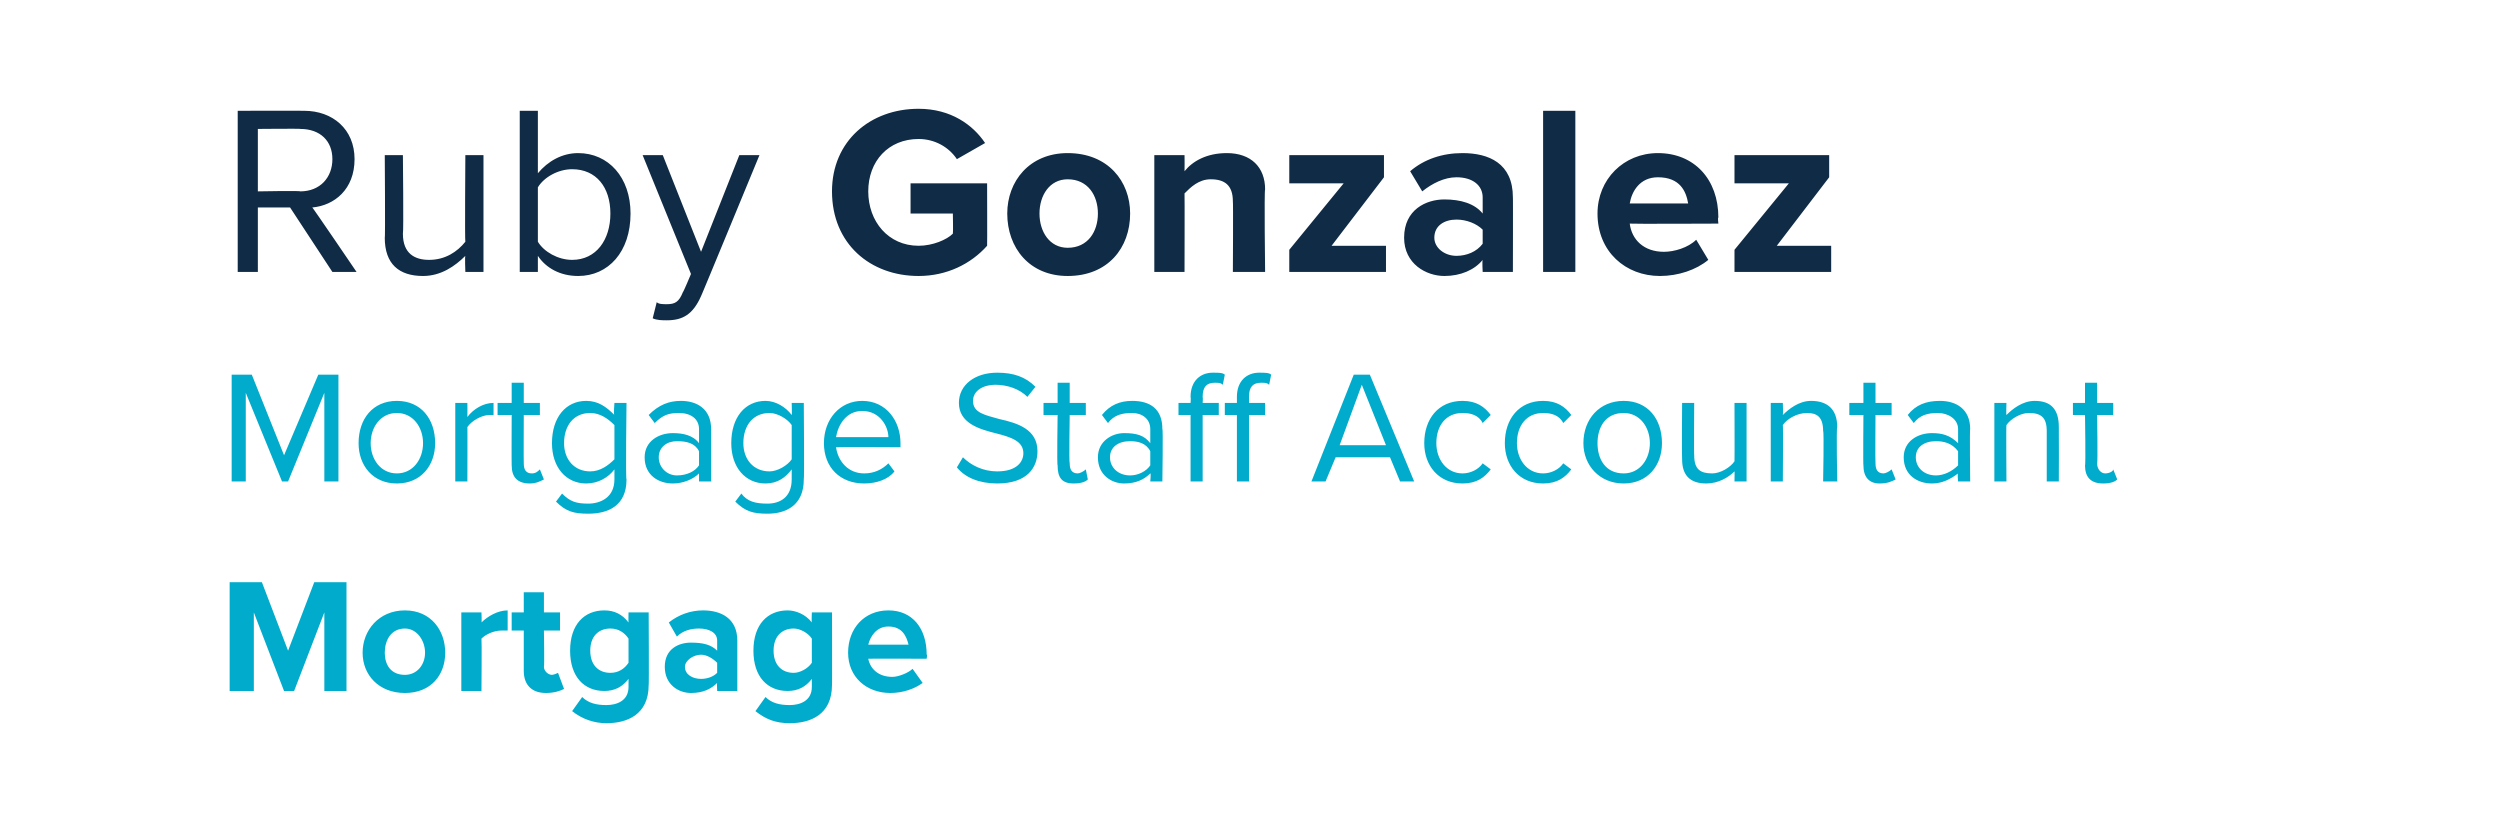 <?xml version="1.0" standalone="no"?>
<!DOCTYPE svg PUBLIC "-//W3C//DTD SVG 1.1//EN" "http://www.w3.org/Graphics/SVG/1.1/DTD/svg11.dtd">
<svg xmlns="http://www.w3.org/2000/svg" version="1.1" width="124.1px" height="40.7px" viewBox="0 -4 124.1 40.7" style="top:-4px">
  <desc>Ruby Gonzalez Mortgage Staff Accountant Mortgage</desc>
  <defs/>
  <g id="Polygon75076">
    <path d="M 16.1 30.3 L 16.1 26.4 L 14.6 30.3 L 14.1 30.3 L 12.6 26.4 L 12.6 30.3 L 11.4 30.3 L 11.4 24.9 L 13 24.9 L 14.3 28.3 L 15.6 24.9 L 17.2 24.9 L 17.2 30.3 L 16.1 30.3 Z M 18 28.4 C 18 27.3 18.8 26.3 20.1 26.3 C 21.4 26.3 22.1 27.3 22.1 28.4 C 22.1 29.5 21.4 30.4 20.1 30.4 C 18.8 30.4 18 29.5 18 28.4 Z M 21.1 28.4 C 21.1 27.8 20.7 27.2 20.1 27.2 C 19.4 27.2 19.1 27.8 19.1 28.4 C 19.1 29 19.4 29.5 20.1 29.5 C 20.7 29.5 21.1 29 21.1 28.4 Z M 22.9 30.3 L 22.9 26.4 L 23.9 26.4 C 23.9 26.4 23.92 26.95 23.9 26.9 C 24.2 26.6 24.7 26.3 25.2 26.3 C 25.2 26.3 25.2 27.3 25.2 27.3 C 25.1 27.3 25 27.3 24.9 27.3 C 24.5 27.3 24.1 27.5 23.9 27.7 C 23.92 27.74 23.9 30.3 23.9 30.3 L 22.9 30.3 Z M 26 29.3 C 26 29.34 26 27.3 26 27.3 L 25.4 27.3 L 25.4 26.4 L 26 26.4 L 26 25.4 L 27 25.4 L 27 26.4 L 27.8 26.4 L 27.8 27.3 L 27 27.3 C 27 27.3 27.03 29.07 27 29.1 C 27 29.3 27.2 29.5 27.4 29.5 C 27.5 29.5 27.7 29.4 27.7 29.4 C 27.7 29.4 28 30.2 28 30.2 C 27.8 30.3 27.5 30.4 27.1 30.4 C 26.4 30.4 26 30 26 29.3 Z M 28.9 30.6 C 29.2 30.9 29.6 31 30.1 31 C 30.6 31 31.2 30.8 31.2 30.1 C 31.2 30.1 31.2 29.7 31.2 29.7 C 30.9 30.1 30.5 30.3 30 30.3 C 29 30.3 28.3 29.6 28.3 28.3 C 28.3 27 29 26.3 30 26.3 C 30.5 26.3 30.9 26.5 31.2 26.9 C 31.19 26.91 31.2 26.4 31.2 26.4 L 32.2 26.4 C 32.2 26.4 32.22 30.04 32.2 30 C 32.2 31.5 31.1 31.9 30.1 31.9 C 29.5 31.9 28.9 31.7 28.4 31.3 C 28.4 31.3 28.9 30.6 28.9 30.6 Z M 31.2 27.7 C 31 27.4 30.7 27.2 30.3 27.2 C 29.7 27.2 29.3 27.6 29.3 28.3 C 29.3 29 29.7 29.4 30.3 29.4 C 30.7 29.4 31 29.2 31.2 28.9 C 31.2 28.9 31.2 27.7 31.2 27.7 Z M 35.6 30.3 C 35.6 30.3 35.58 29.9 35.6 29.9 C 35.3 30.2 34.9 30.4 34.3 30.4 C 33.7 30.4 33 30 33 29.1 C 33 28.2 33.7 27.9 34.3 27.9 C 34.9 27.9 35.3 28 35.6 28.3 C 35.6 28.3 35.6 27.8 35.6 27.8 C 35.6 27.4 35.2 27.2 34.7 27.2 C 34.3 27.2 33.9 27.3 33.6 27.6 C 33.6 27.6 33.2 26.9 33.2 26.9 C 33.7 26.5 34.3 26.3 34.9 26.3 C 35.8 26.3 36.6 26.7 36.6 27.8 C 36.6 27.79 36.6 30.3 36.6 30.3 L 35.6 30.3 Z M 35.6 28.9 C 35.4 28.7 35.1 28.5 34.8 28.5 C 34.4 28.5 34 28.8 34 29.1 C 34 29.5 34.4 29.7 34.8 29.7 C 35.1 29.7 35.4 29.6 35.6 29.4 C 35.6 29.4 35.6 28.9 35.6 28.9 Z M 38 30.6 C 38.3 30.9 38.7 31 39.2 31 C 39.7 31 40.3 30.8 40.3 30.1 C 40.3 30.1 40.3 29.7 40.3 29.7 C 40 30.1 39.6 30.3 39.1 30.3 C 38.1 30.3 37.4 29.6 37.4 28.3 C 37.4 27 38.1 26.3 39.1 26.3 C 39.5 26.3 40 26.5 40.3 26.9 C 40.28 26.91 40.3 26.4 40.3 26.4 L 41.3 26.4 C 41.3 26.4 41.31 30.04 41.3 30 C 41.3 31.5 40.2 31.9 39.2 31.9 C 38.5 31.9 38 31.7 37.5 31.3 C 37.5 31.3 38 30.6 38 30.6 Z M 40.3 27.7 C 40.1 27.4 39.7 27.2 39.4 27.2 C 38.8 27.2 38.4 27.6 38.4 28.3 C 38.4 29 38.8 29.4 39.4 29.4 C 39.7 29.4 40.1 29.2 40.3 28.9 C 40.3 28.9 40.3 27.7 40.3 27.7 Z M 44.1 26.3 C 45.3 26.3 46 27.2 46 28.5 C 46.04 28.46 46 28.7 46 28.7 C 46 28.7 43.15 28.69 43.1 28.7 C 43.2 29.2 43.6 29.6 44.3 29.6 C 44.6 29.6 45.1 29.4 45.3 29.2 C 45.3 29.2 45.8 29.9 45.8 29.9 C 45.4 30.2 44.8 30.4 44.2 30.4 C 43 30.4 42.1 29.6 42.1 28.4 C 42.1 27.2 42.9 26.3 44.1 26.3 Z M 43.1 28 C 43.1 28 45.1 28 45.1 28 C 45 27.6 44.8 27.1 44.1 27.1 C 43.5 27.1 43.2 27.6 43.1 28 Z " stroke="none" fill="#00abcc"/>
  </g>
  <g id="Polygon75075">
    <path d="M 16.1 19.9 L 16.1 15.5 L 14.3 19.9 L 14 19.9 L 12.2 15.5 L 12.2 19.9 L 11.5 19.9 L 11.5 14.6 L 12.5 14.6 L 14.1 18.6 L 15.8 14.6 L 16.8 14.6 L 16.8 19.9 L 16.1 19.9 Z M 17.8 18 C 17.8 16.8 18.5 15.9 19.7 15.9 C 20.9 15.9 21.6 16.8 21.6 18 C 21.6 19.1 20.9 20 19.7 20 C 18.5 20 17.8 19.1 17.8 18 Z M 21 18 C 21 17.2 20.5 16.5 19.7 16.5 C 18.9 16.5 18.4 17.2 18.4 18 C 18.4 18.8 18.9 19.5 19.7 19.5 C 20.5 19.5 21 18.8 21 18 Z M 22.6 19.9 L 22.6 16 L 23.2 16 C 23.2 16 23.21 16.66 23.2 16.7 C 23.5 16.3 24 16 24.5 16 C 24.5 16 24.5 16.6 24.5 16.6 C 24.4 16.6 24.4 16.6 24.3 16.6 C 23.9 16.6 23.4 16.9 23.2 17.2 C 23.21 17.17 23.2 19.9 23.2 19.9 L 22.6 19.9 Z M 25.4 19.1 C 25.39 19.11 25.4 16.6 25.4 16.6 L 24.7 16.6 L 24.7 16 L 25.4 16 L 25.4 15 L 26 15 L 26 16 L 26.8 16 L 26.8 16.6 L 26 16.6 C 26 16.6 25.99 18.98 26 19 C 26 19.3 26.1 19.5 26.4 19.5 C 26.6 19.5 26.7 19.4 26.8 19.3 C 26.8 19.3 27 19.8 27 19.8 C 26.8 19.9 26.6 20 26.3 20 C 25.7 20 25.4 19.7 25.4 19.1 Z M 27.9 20.5 C 28.3 20.9 28.6 21 29.2 21 C 29.8 21 30.5 20.7 30.5 19.8 C 30.5 19.8 30.5 19.3 30.5 19.3 C 30.2 19.7 29.7 20 29.1 20 C 28.1 20 27.4 19.2 27.4 18 C 27.4 16.7 28.1 15.9 29.1 15.9 C 29.7 15.9 30.1 16.2 30.5 16.6 C 30.45 16.62 30.5 16 30.5 16 L 31.1 16 C 31.1 16 31.05 19.81 31.1 19.8 C 31.1 21.1 30.2 21.5 29.2 21.5 C 28.5 21.5 28.1 21.4 27.6 20.9 C 27.6 20.9 27.9 20.5 27.9 20.5 Z M 30.5 17.1 C 30.2 16.8 29.8 16.5 29.3 16.5 C 28.5 16.5 28 17.1 28 18 C 28 18.8 28.5 19.4 29.3 19.4 C 29.8 19.4 30.2 19.1 30.5 18.8 C 30.5 18.8 30.5 17.1 30.5 17.1 Z M 34.7 19.9 C 34.7 19.9 34.7 19.48 34.7 19.5 C 34.4 19.8 33.9 20 33.4 20 C 32.7 20 32 19.6 32 18.7 C 32 17.9 32.7 17.5 33.4 17.5 C 33.9 17.5 34.4 17.6 34.7 18 C 34.7 18 34.7 17.3 34.7 17.3 C 34.7 16.8 34.3 16.5 33.7 16.5 C 33.2 16.5 32.9 16.6 32.5 17 C 32.5 17 32.2 16.6 32.2 16.6 C 32.7 16.1 33.2 15.9 33.8 15.9 C 34.6 15.9 35.3 16.3 35.3 17.3 C 35.3 17.25 35.3 19.9 35.3 19.9 L 34.7 19.9 Z M 34.7 18.4 C 34.5 18 34.1 17.9 33.6 17.9 C 33.1 17.9 32.7 18.2 32.7 18.7 C 32.7 19.2 33.1 19.6 33.6 19.6 C 34.1 19.6 34.5 19.4 34.7 19.1 C 34.7 19.1 34.7 18.4 34.7 18.4 Z M 36.8 20.5 C 37.1 20.9 37.5 21 38.1 21 C 38.7 21 39.3 20.7 39.3 19.8 C 39.3 19.8 39.3 19.3 39.3 19.3 C 39 19.7 38.6 20 38 20 C 37 20 36.3 19.2 36.3 18 C 36.3 16.7 37 15.9 38 15.9 C 38.5 15.9 39 16.2 39.3 16.6 C 39.32 16.62 39.3 16 39.3 16 L 39.9 16 C 39.9 16 39.93 19.81 39.9 19.8 C 39.9 21.1 39 21.5 38.1 21.5 C 37.4 21.5 37 21.4 36.5 20.9 C 36.5 20.9 36.8 20.5 36.8 20.5 Z M 39.3 17.1 C 39.1 16.8 38.6 16.5 38.2 16.5 C 37.4 16.5 36.9 17.1 36.9 18 C 36.9 18.8 37.4 19.4 38.2 19.4 C 38.6 19.4 39.1 19.1 39.3 18.8 C 39.3 18.8 39.3 17.1 39.3 17.1 Z M 42.8 15.9 C 44 15.9 44.7 16.9 44.7 18 C 44.7 18.03 44.7 18.2 44.7 18.2 C 44.7 18.2 41.55 18.18 41.5 18.2 C 41.6 18.9 42.1 19.5 42.9 19.5 C 43.4 19.5 43.8 19.3 44.1 19 C 44.1 19 44.4 19.4 44.4 19.4 C 44.1 19.8 43.5 20 42.9 20 C 41.7 20 40.9 19.2 40.9 18 C 40.9 16.8 41.7 15.9 42.8 15.9 Z M 41.5 17.7 C 41.5 17.7 44.1 17.7 44.1 17.7 C 44.1 17.2 43.7 16.4 42.8 16.4 C 42 16.4 41.6 17.1 41.5 17.7 Z M 47.8 18.7 C 48.2 19.1 48.8 19.4 49.5 19.4 C 50.5 19.4 50.8 18.9 50.8 18.5 C 50.8 17.9 50.2 17.7 49.4 17.5 C 48.6 17.3 47.6 17 47.6 16 C 47.6 15.1 48.4 14.5 49.5 14.5 C 50.3 14.5 50.9 14.7 51.4 15.2 C 51.4 15.2 51 15.7 51 15.7 C 50.6 15.3 50 15.1 49.4 15.1 C 48.8 15.1 48.3 15.4 48.3 15.9 C 48.3 16.5 48.9 16.6 49.6 16.8 C 50.5 17 51.5 17.3 51.5 18.4 C 51.5 19.2 51 20 49.5 20 C 48.6 20 47.9 19.7 47.5 19.2 C 47.5 19.2 47.8 18.7 47.8 18.7 Z M 52.5 19.1 C 52.46 19.11 52.5 16.6 52.5 16.6 L 51.8 16.6 L 51.8 16 L 52.5 16 L 52.5 15 L 53.1 15 L 53.1 16 L 53.9 16 L 53.9 16.6 L 53.1 16.6 C 53.1 16.6 53.06 18.98 53.1 19 C 53.1 19.3 53.2 19.5 53.5 19.5 C 53.6 19.5 53.8 19.4 53.9 19.3 C 53.9 19.3 54 19.8 54 19.8 C 53.9 19.9 53.7 20 53.3 20 C 52.7 20 52.5 19.7 52.5 19.1 Z M 57.1 19.9 C 57.1 19.9 57.14 19.48 57.1 19.5 C 56.8 19.8 56.4 20 55.8 20 C 55.2 20 54.5 19.6 54.5 18.7 C 54.5 17.9 55.2 17.5 55.8 17.5 C 56.4 17.5 56.8 17.6 57.1 18 C 57.1 18 57.1 17.3 57.1 17.3 C 57.1 16.8 56.7 16.5 56.2 16.5 C 55.7 16.5 55.3 16.6 55 17 C 55 17 54.7 16.6 54.7 16.6 C 55.1 16.1 55.6 15.9 56.2 15.9 C 57.1 15.9 57.7 16.3 57.7 17.3 C 57.74 17.25 57.7 19.9 57.7 19.9 L 57.1 19.9 Z M 57.1 18.4 C 56.9 18 56.5 17.9 56.1 17.9 C 55.5 17.9 55.1 18.2 55.1 18.7 C 55.1 19.2 55.5 19.6 56.1 19.6 C 56.5 19.6 56.9 19.4 57.1 19.1 C 57.1 19.1 57.1 18.4 57.1 18.4 Z M 59.1 19.9 L 59.1 16.6 L 58.5 16.6 L 58.5 16 L 59.1 16 C 59.1 16 59.12 15.74 59.1 15.7 C 59.1 14.9 59.6 14.5 60.2 14.5 C 60.5 14.5 60.7 14.5 60.8 14.6 C 60.8 14.6 60.7 15.1 60.7 15.1 C 60.6 15 60.5 15 60.3 15 C 59.9 15 59.7 15.2 59.7 15.7 C 59.72 15.74 59.7 16 59.7 16 L 60.5 16 L 60.5 16.6 L 59.7 16.6 L 59.7 19.9 L 59.1 19.9 Z M 61.4 19.9 L 61.4 16.6 L 60.8 16.6 L 60.8 16 L 61.4 16 C 61.4 16 61.4 15.74 61.4 15.7 C 61.4 14.9 61.9 14.5 62.5 14.5 C 62.8 14.5 63 14.5 63.1 14.6 C 63.1 14.6 63 15.1 63 15.1 C 62.9 15 62.8 15 62.6 15 C 62.2 15 62 15.2 62 15.7 C 62.01 15.74 62 16 62 16 L 62.8 16 L 62.8 16.6 L 62 16.6 L 62 19.9 L 61.4 19.9 Z M 69.5 19.9 L 69 18.7 L 66.3 18.7 L 65.8 19.9 L 65.1 19.9 L 67.2 14.6 L 68 14.6 L 70.2 19.9 L 69.5 19.9 Z M 67.6 15.1 L 66.5 18.1 L 68.8 18.1 L 67.6 15.1 Z M 72.6 15.9 C 73.3 15.9 73.7 16.2 74 16.6 C 74 16.6 73.6 17 73.6 17 C 73.4 16.6 73 16.5 72.6 16.5 C 71.8 16.5 71.3 17.1 71.3 18 C 71.3 18.8 71.8 19.5 72.6 19.5 C 73 19.5 73.4 19.3 73.6 19 C 73.6 19 74 19.3 74 19.3 C 73.7 19.7 73.3 20 72.6 20 C 71.4 20 70.7 19.1 70.7 18 C 70.7 16.8 71.4 15.9 72.6 15.9 Z M 76.6 15.9 C 77.3 15.9 77.7 16.2 78 16.6 C 78 16.6 77.6 17 77.6 17 C 77.4 16.6 77 16.5 76.6 16.5 C 75.8 16.5 75.3 17.1 75.3 18 C 75.3 18.8 75.8 19.5 76.6 19.5 C 77 19.5 77.4 19.3 77.6 19 C 77.6 19 78 19.3 78 19.3 C 77.7 19.7 77.3 20 76.6 20 C 75.4 20 74.7 19.1 74.7 18 C 74.7 16.8 75.4 15.9 76.6 15.9 Z M 78.6 18 C 78.6 16.8 79.4 15.9 80.6 15.9 C 81.8 15.9 82.5 16.8 82.5 18 C 82.5 19.1 81.8 20 80.6 20 C 79.4 20 78.6 19.1 78.6 18 Z M 81.9 18 C 81.9 17.2 81.4 16.5 80.6 16.5 C 79.7 16.5 79.3 17.2 79.3 18 C 79.3 18.8 79.7 19.5 80.6 19.5 C 81.4 19.5 81.9 18.8 81.9 18 Z M 86.1 19.9 C 86.1 19.9 86.11 19.38 86.1 19.4 C 85.8 19.7 85.3 20 84.7 20 C 83.9 20 83.5 19.6 83.5 18.8 C 83.48 18.78 83.5 16 83.5 16 L 84.1 16 C 84.1 16 84.08 18.6 84.1 18.6 C 84.1 19.3 84.4 19.5 85 19.5 C 85.4 19.5 85.9 19.2 86.1 18.9 C 86.11 18.9 86.1 16 86.1 16 L 86.7 16 L 86.7 19.9 L 86.1 19.9 Z M 90.5 19.9 C 90.5 19.9 90.55 17.38 90.5 17.4 C 90.5 16.7 90.2 16.5 89.7 16.5 C 89.2 16.5 88.7 16.8 88.5 17.1 C 88.52 17.08 88.5 19.9 88.5 19.9 L 87.9 19.9 L 87.9 16 L 88.5 16 C 88.5 16 88.52 16.6 88.5 16.6 C 88.8 16.3 89.3 15.9 89.9 15.9 C 90.7 15.9 91.2 16.3 91.2 17.2 C 91.15 17.2 91.2 19.9 91.2 19.9 L 90.5 19.9 Z M 92.5 19.1 C 92.48 19.11 92.5 16.6 92.5 16.6 L 91.8 16.6 L 91.8 16 L 92.5 16 L 92.5 15 L 93.1 15 L 93.1 16 L 93.9 16 L 93.9 16.6 L 93.1 16.6 C 93.1 16.6 93.08 18.98 93.1 19 C 93.1 19.3 93.2 19.5 93.5 19.5 C 93.6 19.5 93.8 19.4 93.9 19.3 C 93.9 19.3 94.1 19.8 94.1 19.8 C 93.9 19.9 93.7 20 93.3 20 C 92.8 20 92.5 19.7 92.5 19.1 Z M 97.2 19.9 C 97.2 19.9 97.16 19.48 97.2 19.5 C 96.8 19.8 96.4 20 95.9 20 C 95.2 20 94.5 19.6 94.5 18.7 C 94.5 17.9 95.2 17.5 95.9 17.5 C 96.4 17.5 96.8 17.6 97.2 18 C 97.2 18 97.2 17.3 97.2 17.3 C 97.2 16.8 96.7 16.5 96.2 16.5 C 95.7 16.5 95.3 16.6 95 17 C 95 17 94.7 16.6 94.7 16.6 C 95.1 16.1 95.6 15.9 96.3 15.9 C 97.1 15.9 97.8 16.3 97.8 17.3 C 97.77 17.25 97.8 19.9 97.8 19.9 L 97.2 19.9 Z M 97.2 18.4 C 96.9 18 96.5 17.9 96.1 17.9 C 95.5 17.9 95.1 18.2 95.1 18.7 C 95.1 19.2 95.5 19.6 96.1 19.6 C 96.5 19.6 96.9 19.4 97.2 19.1 C 97.2 19.1 97.2 18.4 97.2 18.4 Z M 101.6 19.9 C 101.6 19.9 101.6 17.38 101.6 17.4 C 101.6 16.7 101.3 16.5 100.7 16.5 C 100.3 16.5 99.8 16.8 99.6 17.1 C 99.58 17.08 99.6 19.9 99.6 19.9 L 99 19.9 L 99 16 L 99.6 16 C 99.6 16 99.58 16.6 99.6 16.6 C 99.9 16.3 100.4 15.9 101 15.9 C 101.8 15.9 102.2 16.3 102.2 17.2 C 102.21 17.2 102.2 19.9 102.2 19.9 L 101.6 19.9 Z M 103.5 19.1 C 103.54 19.11 103.5 16.6 103.5 16.6 L 102.9 16.6 L 102.9 16 L 103.5 16 L 103.5 15 L 104.1 15 L 104.1 16 L 104.9 16 L 104.9 16.6 L 104.1 16.6 C 104.1 16.6 104.14 18.98 104.1 19 C 104.1 19.3 104.3 19.5 104.5 19.5 C 104.7 19.5 104.9 19.4 104.9 19.3 C 104.9 19.3 105.1 19.8 105.1 19.8 C 105 19.9 104.8 20 104.4 20 C 103.8 20 103.5 19.7 103.5 19.1 Z " stroke="none" fill="#00abcc"/>
  </g>
  <g id="Polygon75074">
    <path d="M 16.5 9.5 L 14.4 6.3 L 12.8 6.3 L 12.8 9.5 L 11.8 9.5 L 11.8 1.5 C 11.8 1.5 15.06 1.49 15.1 1.5 C 16.5 1.5 17.6 2.4 17.6 3.9 C 17.6 5.4 16.6 6.2 15.5 6.3 C 15.5 6.26 17.7 9.5 17.7 9.5 L 16.5 9.5 Z M 14.9 2.4 C 14.94 2.38 12.8 2.4 12.8 2.4 L 12.8 5.5 C 12.8 5.5 14.94 5.46 14.9 5.5 C 15.9 5.5 16.5 4.8 16.5 3.9 C 16.5 3 15.9 2.4 14.9 2.4 Z M 23.1 9.5 C 23.1 9.5 23.07 8.73 23.1 8.7 C 22.6 9.2 21.9 9.7 21 9.7 C 19.8 9.7 19.1 9.1 19.1 7.8 C 19.13 7.83 19.1 3.7 19.1 3.7 L 20 3.7 C 20 3.7 20.04 7.56 20 7.6 C 20 8.6 20.6 8.9 21.3 8.9 C 22.1 8.9 22.7 8.5 23.1 8 C 23.07 8 23.1 3.7 23.1 3.7 L 24 3.7 L 24 9.5 L 23.1 9.5 Z M 25.8 9.5 L 25.8 1.5 L 26.7 1.5 C 26.7 1.5 26.7 4.59 26.7 4.6 C 27.2 4 27.9 3.6 28.7 3.6 C 30.2 3.6 31.3 4.8 31.3 6.6 C 31.3 8.5 30.2 9.7 28.7 9.7 C 27.8 9.7 27.1 9.3 26.7 8.7 C 26.7 8.68 26.7 9.5 26.7 9.5 L 25.8 9.5 Z M 26.7 8 C 27 8.5 27.7 8.9 28.4 8.9 C 29.6 8.9 30.3 7.9 30.3 6.6 C 30.3 5.3 29.6 4.4 28.4 4.4 C 27.7 4.4 27 4.8 26.7 5.3 C 26.7 5.3 26.7 8 26.7 8 Z M 32.6 11 C 32.7 11.1 32.9 11.1 33.1 11.1 C 33.5 11.1 33.7 11 33.9 10.5 C 33.93 10.49 34.3 9.6 34.3 9.6 L 31.9 3.7 L 32.9 3.7 L 34.8 8.5 L 36.7 3.7 L 37.7 3.7 C 37.7 3.7 34.8 10.73 34.8 10.7 C 34.4 11.6 33.9 11.9 33.1 11.9 C 32.9 11.9 32.6 11.9 32.4 11.8 C 32.4 11.8 32.6 11 32.6 11 Z M 45.6 1.4 C 47.2 1.4 48.3 2.2 48.9 3.1 C 48.9 3.1 47.5 3.9 47.5 3.9 C 47.1 3.3 46.4 2.9 45.6 2.9 C 44.1 2.9 43.1 4 43.1 5.5 C 43.1 7 44.1 8.2 45.6 8.2 C 46.3 8.2 47 7.9 47.3 7.6 C 47.32 7.55 47.3 6.6 47.3 6.6 L 45.2 6.6 L 45.2 5.1 L 49 5.1 C 49 5.1 49.01 8.18 49 8.2 C 48.2 9.1 47 9.7 45.6 9.7 C 43.2 9.7 41.3 8.1 41.3 5.5 C 41.3 3 43.2 1.4 45.6 1.4 Z M 50 6.6 C 50 5 51.1 3.6 53 3.6 C 55 3.6 56.1 5 56.1 6.6 C 56.1 8.3 55 9.7 53 9.7 C 51.1 9.7 50 8.3 50 6.6 Z M 54.5 6.6 C 54.5 5.7 54 4.9 53 4.9 C 52.1 4.9 51.6 5.7 51.6 6.6 C 51.6 7.5 52.1 8.3 53 8.3 C 54 8.3 54.5 7.5 54.5 6.6 Z M 61.2 9.5 C 61.2 9.5 61.22 6.02 61.2 6 C 61.2 5.2 60.8 4.9 60.1 4.9 C 59.5 4.9 59.1 5.3 58.8 5.6 C 58.81 5.62 58.8 9.5 58.8 9.5 L 57.3 9.5 L 57.3 3.7 L 58.8 3.7 C 58.8 3.7 58.81 4.47 58.8 4.5 C 59.2 4 59.9 3.6 60.9 3.6 C 62.1 3.6 62.8 4.3 62.8 5.4 C 62.75 5.43 62.8 9.5 62.8 9.5 L 61.2 9.5 Z M 64 9.5 L 64 8.4 L 66.7 5.1 L 64 5.1 L 64 3.7 L 68.7 3.7 L 68.7 4.8 L 66.1 8.2 L 68.8 8.2 L 68.8 9.5 L 64 9.5 Z M 73.6 9.5 C 73.6 9.5 73.57 8.94 73.6 8.9 C 73.2 9.4 72.5 9.7 71.7 9.7 C 70.8 9.7 69.7 9.1 69.7 7.8 C 69.7 6.4 70.8 5.9 71.7 5.9 C 72.5 5.9 73.2 6.1 73.6 6.6 C 73.6 6.6 73.6 5.8 73.6 5.8 C 73.6 5.2 73.1 4.8 72.3 4.8 C 71.7 4.8 71.1 5.1 70.6 5.5 C 70.6 5.5 70 4.5 70 4.5 C 70.7 3.9 71.6 3.6 72.6 3.6 C 73.9 3.6 75.1 4.1 75.1 5.8 C 75.11 5.78 75.1 9.5 75.1 9.5 L 73.6 9.5 Z M 73.6 7.4 C 73.3 7.1 72.8 6.9 72.3 6.9 C 71.7 6.9 71.2 7.2 71.2 7.8 C 71.2 8.3 71.7 8.7 72.3 8.7 C 72.8 8.7 73.3 8.5 73.6 8.1 C 73.6 8.1 73.6 7.4 73.6 7.4 Z M 76.6 9.5 L 76.6 1.5 L 78.2 1.5 L 78.2 9.5 L 76.6 9.5 Z M 82.3 3.6 C 84.1 3.6 85.3 4.9 85.3 6.8 C 85.26 6.78 85.3 7.1 85.3 7.1 C 85.3 7.1 80.92 7.12 80.9 7.1 C 81 7.9 81.6 8.5 82.6 8.5 C 83.1 8.5 83.8 8.3 84.2 7.9 C 84.2 7.9 84.8 8.9 84.8 8.9 C 84.2 9.4 83.3 9.7 82.4 9.7 C 80.7 9.7 79.3 8.5 79.3 6.6 C 79.3 4.9 80.6 3.6 82.3 3.6 Z M 80.9 6.1 C 80.9 6.1 83.8 6.1 83.8 6.1 C 83.7 5.5 83.4 4.8 82.3 4.8 C 81.4 4.8 81 5.5 80.9 6.1 Z M 86.1 9.5 L 86.1 8.4 L 88.8 5.1 L 86.1 5.1 L 86.1 3.7 L 90.8 3.7 L 90.8 4.8 L 88.2 8.2 L 90.9 8.2 L 90.9 9.5 L 86.1 9.5 Z " stroke="none" fill="#102b45"/>
  </g>
</svg>